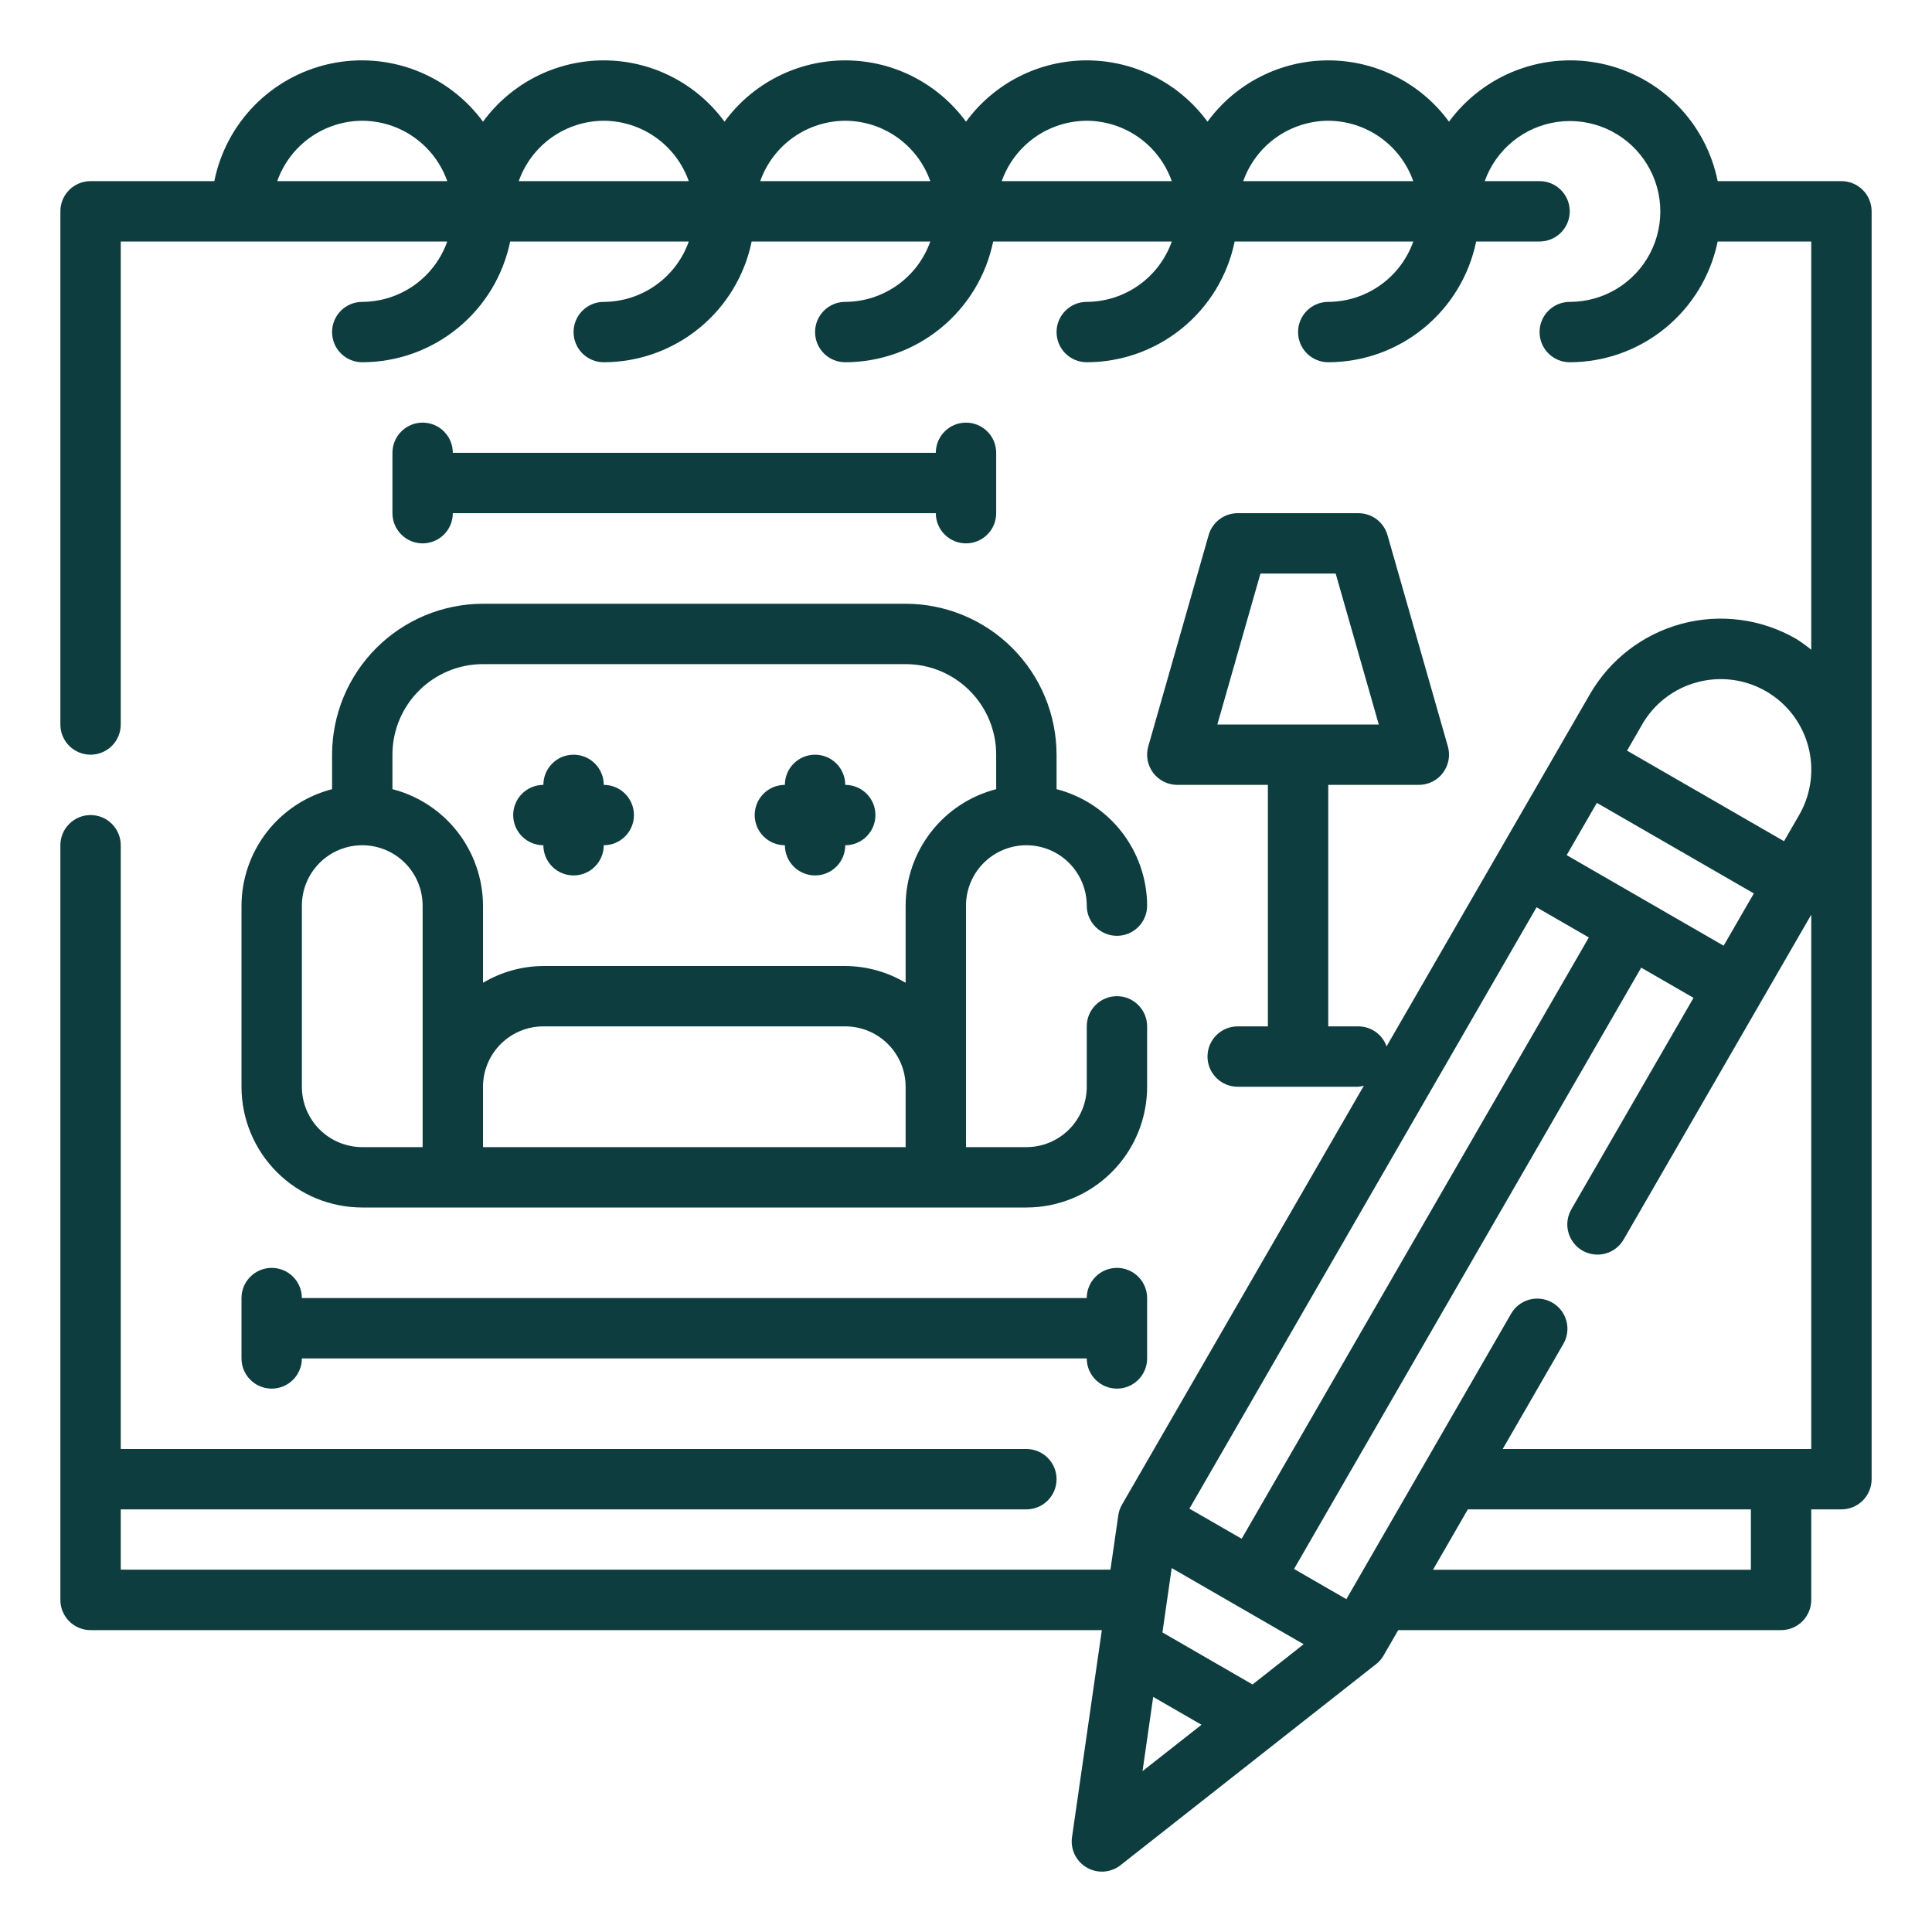 <svg width="64" height="64" viewBox="0 0 64 64" fill="none" xmlns="http://www.w3.org/2000/svg">
<path d="M61 6H56.9C56.71 5.053 56.248 4.182 55.572 3.493C54.896 2.804 54.034 2.326 53.091 2.117C52.148 1.909 51.165 1.978 50.261 2.318C49.358 2.658 48.572 3.253 48 4.031C47.54 3.402 46.938 2.89 46.243 2.537C45.548 2.184 44.779 2 44 2C43.221 2 42.452 2.184 41.757 2.537C41.062 2.89 40.46 3.402 40 4.031C39.54 3.402 38.938 2.89 38.243 2.537C37.548 2.184 36.779 2 36 2C35.221 2 34.452 2.184 33.757 2.537C33.062 2.89 32.46 3.402 32 4.031C31.54 3.402 30.938 2.89 30.243 2.537C29.548 2.184 28.779 2 28 2C27.221 2 26.452 2.184 25.757 2.537C25.062 2.89 24.46 3.402 24 4.031C23.54 3.402 22.938 2.89 22.243 2.537C21.548 2.184 20.779 2 20 2C19.221 2 18.452 2.184 17.757 2.537C17.062 2.89 16.46 3.402 16 4.031C15.428 3.253 14.642 2.658 13.739 2.318C12.835 1.978 11.852 1.909 10.909 2.117C9.966 2.326 9.104 2.804 8.428 3.493C7.752 4.182 7.29 5.053 7.1 6H3C2.735 6 2.48 6.105 2.293 6.293C2.105 6.48 2 6.735 2 7V24C2 24.265 2.105 24.52 2.293 24.707C2.48 24.895 2.735 25 3 25C3.265 25 3.52 24.895 3.707 24.707C3.895 24.52 4 24.265 4 24V8H14.816C14.61 8.583 14.229 9.088 13.725 9.446C13.221 9.804 12.618 9.997 12 10C11.735 10 11.48 10.105 11.293 10.293C11.105 10.48 11 10.735 11 11C11 11.265 11.105 11.52 11.293 11.707C11.48 11.895 11.735 12 12 12C13.152 11.998 14.269 11.6 15.161 10.871C16.054 10.143 16.668 9.129 16.9 8H22.817C22.611 8.583 22.23 9.088 21.725 9.446C21.221 9.804 20.618 9.998 20 10C19.735 10 19.48 10.105 19.293 10.293C19.105 10.48 19 10.735 19 11C19 11.265 19.105 11.52 19.293 11.707C19.48 11.895 19.735 12 20 12C21.152 11.998 22.269 11.6 23.161 10.871C24.054 10.143 24.668 9.129 24.9 8H30.817C30.611 8.583 30.23 9.088 29.725 9.446C29.221 9.804 28.618 9.998 28 10C27.735 10 27.48 10.105 27.293 10.293C27.105 10.48 27 10.735 27 11C27 11.265 27.105 11.52 27.293 11.707C27.48 11.895 27.735 12 28 12C29.152 11.998 30.269 11.6 31.161 10.871C32.054 10.143 32.668 9.129 32.9 8H38.817C38.611 8.583 38.23 9.088 37.725 9.446C37.221 9.804 36.618 9.998 36 10C35.735 10 35.48 10.105 35.293 10.293C35.105 10.48 35 10.735 35 11C35 11.265 35.105 11.52 35.293 11.707C35.48 11.895 35.735 12 36 12C37.152 11.998 38.269 11.6 39.161 10.871C40.054 10.143 40.668 9.129 40.9 8H46.817C46.611 8.583 46.23 9.088 45.725 9.446C45.221 9.804 44.618 9.998 44 10C43.735 10 43.48 10.105 43.293 10.293C43.105 10.48 43 10.735 43 11C43 11.265 43.105 11.52 43.293 11.707C43.48 11.895 43.735 12 44 12C45.152 11.998 46.269 11.6 47.161 10.871C48.054 10.143 48.668 9.129 48.9 8H51C51.265 8 51.52 7.895 51.707 7.707C51.895 7.52 52 7.265 52 7C52 6.735 51.895 6.48 51.707 6.293C51.52 6.105 51.265 6 51 6H49.184C49.368 5.483 49.691 5.026 50.117 4.68C50.543 4.334 51.056 4.112 51.6 4.037C52.144 3.963 52.698 4.04 53.202 4.259C53.705 4.479 54.138 4.832 54.454 5.281C54.77 5.73 54.957 6.257 54.994 6.805C55.03 7.353 54.916 7.9 54.663 8.387C54.409 8.874 54.027 9.282 53.557 9.567C53.088 9.851 52.549 10.001 52 10C51.735 10 51.48 10.105 51.293 10.293C51.105 10.48 51 10.735 51 11C51 11.265 51.105 11.52 51.293 11.707C51.48 11.895 51.735 12 52 12C53.152 11.998 54.269 11.6 55.161 10.871C56.054 10.143 56.668 9.129 56.9 8H60V21.524C59.841 21.393 59.674 21.273 59.5 21.163C58.352 20.5 56.987 20.32 55.706 20.663C54.425 21.007 53.333 21.845 52.67 22.993L45.932 34.662C45.864 34.469 45.738 34.302 45.571 34.183C45.404 34.065 45.205 34.001 45 34H44V26H47C47.155 26 47.308 25.964 47.446 25.895C47.585 25.826 47.706 25.726 47.799 25.602C47.892 25.479 47.955 25.335 47.984 25.183C48.012 25.031 48.005 24.874 47.962 24.725L45.962 17.725C45.902 17.516 45.776 17.332 45.602 17.201C45.429 17.071 45.217 17 45 17H41C40.783 17 40.571 17.071 40.398 17.201C40.224 17.332 40.098 17.516 40.038 17.725L38.038 24.725C37.995 24.874 37.988 25.031 38.016 25.183C38.045 25.335 38.108 25.479 38.201 25.602C38.294 25.726 38.415 25.826 38.554 25.895C38.692 25.964 38.845 26 39 26H42V34H41C40.735 34 40.48 34.105 40.293 34.293C40.105 34.48 40 34.735 40 35C40 35.265 40.105 35.52 40.293 35.707C40.48 35.895 40.735 36 41 36H45C45.061 35.994 45.121 35.982 45.18 35.964L37.169 49.84C37.105 49.95 37.063 50.071 37.045 50.197L36.785 51.997H4V50H34C34.265 50 34.52 49.895 34.707 49.707C34.895 49.52 35 49.265 35 49C35 48.735 34.895 48.48 34.707 48.293C34.52 48.105 34.265 48 34 48H4V28C4 27.735 3.895 27.48 3.707 27.293C3.52 27.105 3.265 27 3 27C2.735 27 2.48 27.105 2.293 27.293C2.105 27.48 2 27.735 2 28V53C2 53.265 2.105 53.52 2.293 53.707C2.48 53.895 2.735 54 3 54H36.5L35.512 60.857C35.483 61.055 35.515 61.257 35.602 61.437C35.689 61.616 35.828 61.766 36.002 61.866C36.175 61.966 36.374 62.012 36.573 61.998C36.772 61.983 36.963 61.91 37.12 61.786L45.585 55.126C45.685 55.048 45.77 54.95 45.833 54.84L46.318 54H59C59.265 54 59.52 53.895 59.707 53.707C59.895 53.52 60 53.265 60 53V50H61C61.265 50 61.52 49.895 61.707 49.707C61.895 49.52 62 49.265 62 49V7C62 6.735 61.895 6.48 61.707 6.293C61.52 6.105 61.265 6 61 6ZM44 4C44.618 4.003 45.221 4.196 45.725 4.554C46.229 4.912 46.61 5.417 46.816 6H41.184C41.39 5.417 41.771 4.912 42.275 4.554C42.779 4.196 43.382 4.003 44 4ZM36 4C36.618 4.003 37.221 4.196 37.725 4.554C38.229 4.912 38.61 5.417 38.816 6H33.184C33.39 5.417 33.771 4.912 34.275 4.554C34.779 4.196 35.382 4.003 36 4ZM28 4C28.618 4.003 29.221 4.196 29.725 4.554C30.229 4.912 30.61 5.417 30.816 6H25.184C25.39 5.417 25.771 4.912 26.275 4.554C26.779 4.196 27.382 4.003 28 4ZM20 4C20.618 4.003 21.221 4.196 21.725 4.554C22.229 4.912 22.61 5.417 22.816 6H17.184C17.39 5.417 17.771 4.912 18.275 4.554C18.779 4.196 19.382 4.003 20 4ZM12 4C12.618 4.003 13.221 4.196 13.725 4.554C14.229 4.912 14.61 5.417 14.816 6H9.184C9.39 5.417 9.771 4.912 10.275 4.554C10.779 4.196 11.382 4.003 12 4ZM41.754 19H44.246L45.674 24H40.326L41.754 19ZM56.223 22.6C56.797 22.446 57.403 22.465 57.965 22.656C58.527 22.847 59.02 23.2 59.382 23.671C59.743 24.142 59.957 24.71 59.995 25.303C60.034 25.895 59.895 26.486 59.598 27L59.098 27.866L53.898 24.866L54.398 24C54.594 23.657 54.857 23.357 55.17 23.117C55.483 22.877 55.841 22.701 56.223 22.6ZM57.098 31.328L51.898 28.328L52.898 26.596L58.098 29.596L57.098 31.328ZM38.507 54.076L38.814 51.944L43.185 54.467L41.492 55.8L38.507 54.076ZM39.401 49.976L50.9 30.055L52.632 31.055L41.132 50.973L39.401 49.976ZM38.201 56.212L39.801 57.135L37.848 58.671L38.201 56.212ZM58 52H47.47L48.624 50H58V52ZM49.779 48L51.786 44.523C51.853 44.409 51.896 44.283 51.914 44.153C51.932 44.022 51.924 43.889 51.89 43.762C51.856 43.634 51.798 43.515 51.718 43.41C51.638 43.305 51.538 43.217 51.423 43.151C51.309 43.085 51.183 43.043 51.052 43.026C50.921 43.009 50.789 43.018 50.661 43.052C50.534 43.087 50.415 43.146 50.311 43.227C50.206 43.308 50.119 43.408 50.054 43.523L44.6 52.974L42.867 51.974L54.367 32.055L56.1 33.055L52.056 40.055C51.989 40.169 51.946 40.295 51.928 40.425C51.91 40.556 51.918 40.689 51.952 40.816C51.986 40.944 52.044 41.063 52.124 41.168C52.204 41.273 52.304 41.361 52.419 41.427C52.533 41.493 52.659 41.535 52.79 41.552C52.921 41.569 53.053 41.56 53.181 41.526C53.308 41.491 53.427 41.432 53.531 41.351C53.636 41.27 53.723 41.17 53.788 41.055L60 30.3V48H49.779Z" fill="#0E3D3F"/>
<path d="M11 25V26.142C10.144 26.363 9.385 26.861 8.842 27.56C8.3 28.258 8.003 29.116 8 30V36C8 37.061 8.421 38.078 9.172 38.828C9.922 39.579 10.939 40 12 40H34C35.061 40 36.078 39.579 36.828 38.828C37.579 38.078 38 37.061 38 36V34C38 33.735 37.895 33.48 37.707 33.293C37.52 33.105 37.265 33 37 33C36.735 33 36.48 33.105 36.293 33.293C36.105 33.48 36 33.735 36 34V36C36 36.53 35.789 37.039 35.414 37.414C35.039 37.789 34.53 38 34 38H32V30C32 29.47 32.211 28.961 32.586 28.586C32.961 28.211 33.47 28 34 28C34.53 28 35.039 28.211 35.414 28.586C35.789 28.961 36 29.47 36 30C36 30.265 36.105 30.52 36.293 30.707C36.48 30.895 36.735 31 37 31C37.265 31 37.52 30.895 37.707 30.707C37.895 30.52 38 30.265 38 30C37.997 29.116 37.7 28.258 37.158 27.56C36.615 26.861 35.856 26.363 35 26.142V25C34.998 23.674 34.471 22.404 33.534 21.466C32.596 20.529 31.326 20.002 30 20H16C14.674 20.002 13.404 20.529 12.466 21.466C11.529 22.404 11.002 23.674 11 25ZM10 36V30C10 29.47 10.211 28.961 10.586 28.586C10.961 28.211 11.47 28 12 28C12.53 28 13.039 28.211 13.414 28.586C13.789 28.961 14 29.47 14 30V38H12C11.47 38 10.961 37.789 10.586 37.414C10.211 37.039 10 36.53 10 36ZM16 36C16 35.47 16.211 34.961 16.586 34.586C16.961 34.211 17.47 34 18 34H28C28.53 34 29.039 34.211 29.414 34.586C29.789 34.961 30 35.47 30 36V38H16V36ZM16 22H30C30.796 22 31.559 22.316 32.121 22.879C32.684 23.441 33 24.204 33 25V26.142C32.144 26.363 31.385 26.861 30.842 27.56C30.299 28.258 30.003 29.116 30 30V32.556C29.395 32.196 28.704 32.004 28 32H18C17.296 32.004 16.605 32.196 16 32.556V30C15.997 29.116 15.7 28.258 15.158 27.56C14.615 26.861 13.856 26.363 13 26.142V25C13 24.204 13.316 23.441 13.879 22.879C14.441 22.316 15.204 22 16 22Z" fill="#0E3D3F"/>
<path d="M18 28C18 28.265 18.105 28.52 18.293 28.707C18.48 28.895 18.735 29 19 29C19.265 29 19.52 28.895 19.707 28.707C19.895 28.52 20 28.265 20 28C20.265 28 20.52 27.895 20.707 27.707C20.895 27.52 21 27.265 21 27C21 26.735 20.895 26.48 20.707 26.293C20.52 26.105 20.265 26 20 26C20 25.735 19.895 25.48 19.707 25.293C19.52 25.105 19.265 25 19 25C18.735 25 18.48 25.105 18.293 25.293C18.105 25.48 18 25.735 18 26C17.735 26 17.48 26.105 17.293 26.293C17.105 26.48 17 26.735 17 27C17 27.265 17.105 27.52 17.293 27.707C17.48 27.895 17.735 28 18 28Z" fill="#0E3D3F"/>
<path d="M26 28C26 28.265 26.105 28.52 26.293 28.707C26.48 28.895 26.735 29 27 29C27.265 29 27.52 28.895 27.707 28.707C27.895 28.52 28 28.265 28 28C28.265 28 28.52 27.895 28.707 27.707C28.895 27.52 29 27.265 29 27C29 26.735 28.895 26.48 28.707 26.293C28.52 26.105 28.265 26 28 26C28 25.735 27.895 25.48 27.707 25.293C27.52 25.105 27.265 25 27 25C26.735 25 26.48 25.105 26.293 25.293C26.105 25.48 26 25.735 26 26C25.735 26 25.48 26.105 25.293 26.293C25.105 26.48 25 26.735 25 27C25 27.265 25.105 27.52 25.293 27.707C25.48 27.895 25.735 28 26 28Z" fill="#0E3D3F"/>
<path d="M8 45C8 45.265 8.105 45.52 8.293 45.707C8.48 45.895 8.735 46 9 46C9.265 46 9.52 45.895 9.707 45.707C9.895 45.52 10 45.265 10 45H36C36 45.265 36.105 45.52 36.293 45.707C36.48 45.895 36.735 46 37 46C37.265 46 37.52 45.895 37.707 45.707C37.895 45.52 38 45.265 38 45V43C38 42.735 37.895 42.48 37.707 42.293C37.52 42.105 37.265 42 37 42C36.735 42 36.48 42.105 36.293 42.293C36.105 42.48 36 42.735 36 43H10C10 42.735 9.895 42.48 9.707 42.293C9.52 42.105 9.265 42 9 42C8.735 42 8.48 42.105 8.293 42.293C8.105 42.48 8 42.735 8 43V45Z" fill="#0E3D3F"/>
<path d="M15 17H31C31 17.265 31.105 17.52 31.293 17.707C31.48 17.895 31.735 18 32 18C32.265 18 32.52 17.895 32.707 17.707C32.895 17.52 33 17.265 33 17V15C33 14.735 32.895 14.48 32.707 14.293C32.52 14.105 32.265 14 32 14C31.735 14 31.48 14.105 31.293 14.293C31.105 14.48 31 14.735 31 15H15C15 14.735 14.895 14.48 14.707 14.293C14.52 14.105 14.265 14 14 14C13.735 14 13.48 14.105 13.293 14.293C13.105 14.48 13 14.735 13 15V17C13 17.265 13.105 17.52 13.293 17.707C13.48 17.895 13.735 18 14 18C14.265 18 14.52 17.895 14.707 17.707C14.895 17.52 15 17.265 15 17Z" fill="#0E3D3F"/>
</svg>
